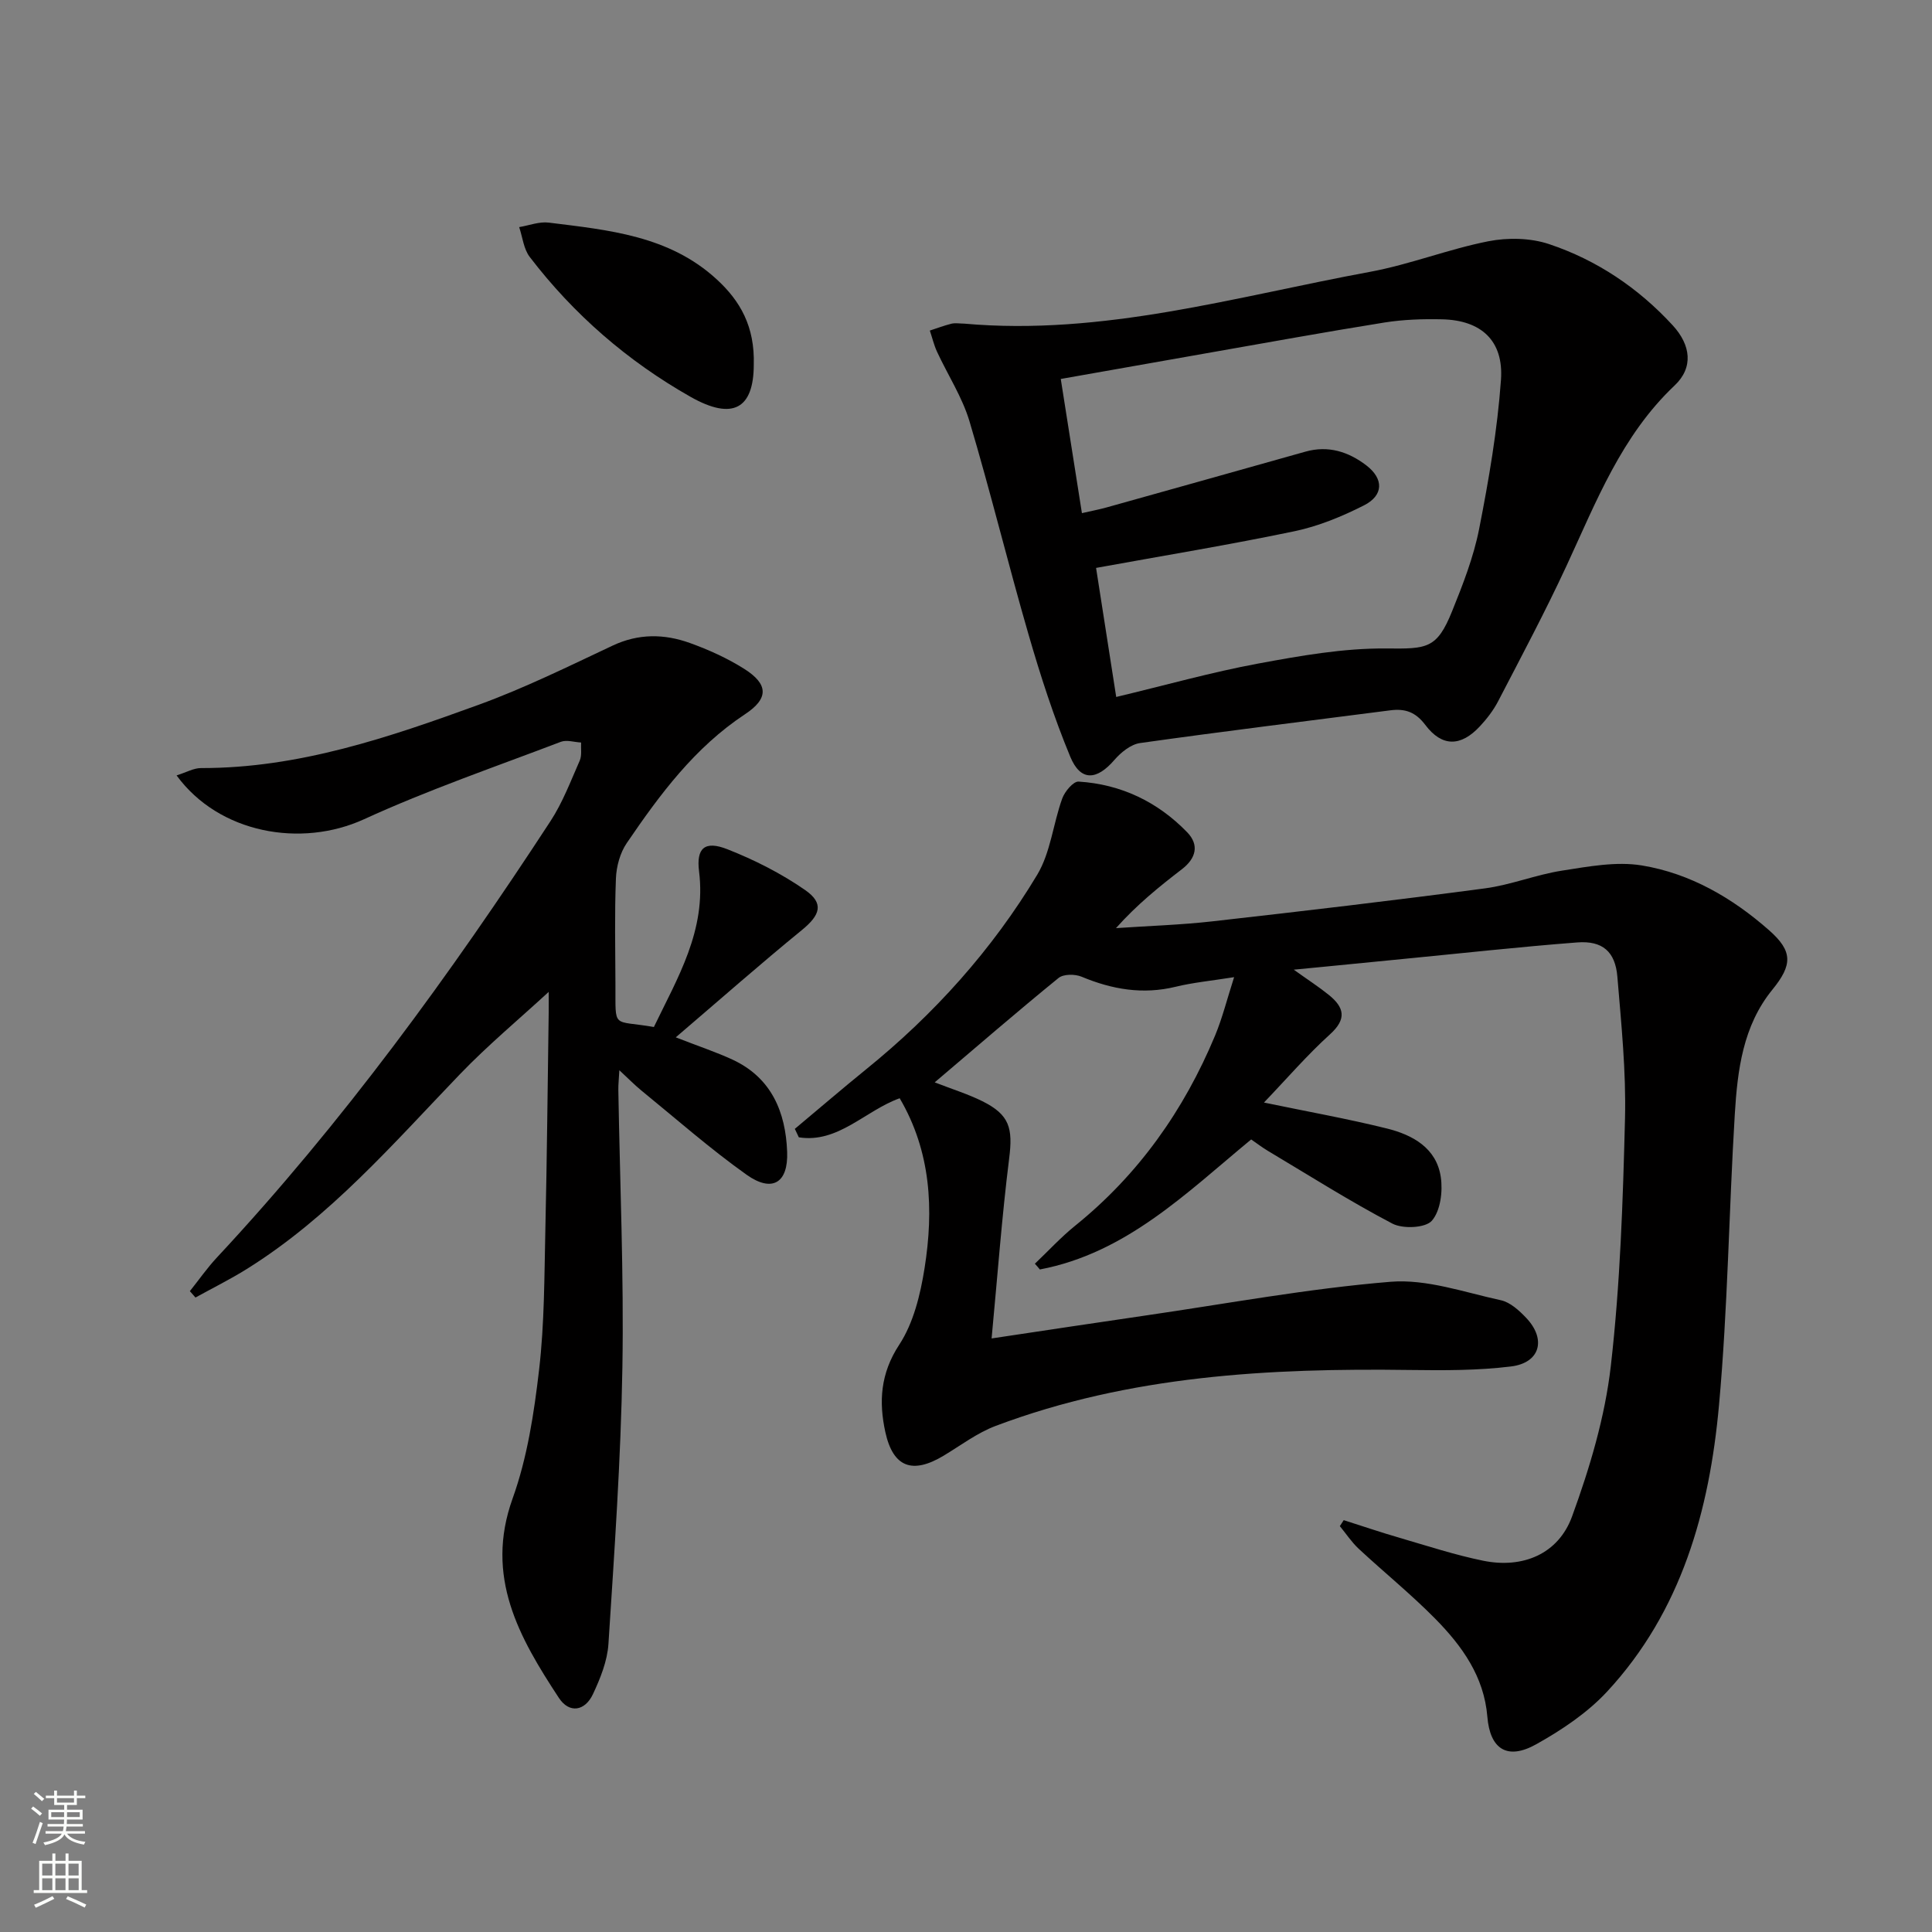 <svg enable-background="new 0 0 400 400" viewBox="0 0 400 400" xmlns="http://www.w3.org/2000/svg"><rect x="0" y="0" width="400" height="400" fill="#808080" stroke="none"/><g fill="#010000"><path d="m214.26 261.64c2.77-2.63 5.37-5.47 8.33-7.86 13.13-10.59 22.53-23.91 28.98-39.38 1.5-3.61 2.45-7.45 3.94-12.09-4.77.76-8.51 1.11-12.11 1.99-6.79 1.65-13.13.56-19.46-2.08-1.36-.57-3.75-.58-4.78.26-8.5 6.92-16.79 14.09-25.64 21.61 3.64 1.42 6.88 2.42 9.88 3.91 5.64 2.81 6.32 5.59 5.54 11.81-1.52 12.13-2.41 24.33-3.64 37.3 11.56-1.73 21.68-3.27 31.81-4.74 16.92-2.46 33.78-5.6 50.78-6.99 7.48-.61 15.28 2.18 22.85 3.82 1.93.42 3.79 2.12 5.24 3.65 4.22 4.44 2.89 9.32-3.14 10.06-6.87.85-13.89.82-20.84.73-29.21-.41-58.15 1.14-85.86 11.58-3.83 1.44-7.23 4.04-10.78 6.17-6.45 3.87-10.45 2.43-12.06-4.89-1.37-6.27-1.03-12.13 2.87-18.08 2.96-4.51 4.38-10.38 5.25-15.85 1.92-12.12 1.36-24.1-5.15-35.19-7.16 2.57-12.74 9.37-20.88 8.09-.28-.58-.55-1.17-.83-1.75 4.92-4.11 9.78-8.29 14.76-12.33 14.11-11.42 26.11-24.77 35.43-40.29 2.77-4.62 3.29-10.56 5.17-15.77.52-1.45 2.3-3.58 3.39-3.51 8.78.55 16.36 4.18 22.47 10.48 2.55 2.62 1.87 5.4-1.09 7.67-4.71 3.62-9.33 7.35-13.64 12.19 6.67-.46 13.37-.66 20.01-1.41 18.8-2.12 37.6-4.33 56.36-6.82 5.38-.71 10.57-2.83 15.95-3.67 5.47-.85 11.23-1.95 16.55-1.08 10 1.64 18.73 6.71 26.34 13.41 4.94 4.35 4.88 7.16.7 12.3-6.12 7.51-7.23 16.66-7.79 25.8-1.22 20.08-1.45 40.23-3.27 60.25-1.98 21.81-7.75 42.65-23.15 59.27-4.09 4.41-9.39 7.96-14.69 10.92-5.99 3.35-9.57 1.03-10.12-5.7-.68-8.34-5.25-14.66-10.78-20.28-5.02-5.09-10.6-9.61-15.84-14.48-1.48-1.38-2.62-3.12-3.92-4.7.27-.41.53-.82.8-1.24 3.87 1.23 7.71 2.54 11.61 3.67 5.73 1.67 11.43 3.54 17.26 4.73 8.17 1.67 15.56-1.36 18.41-9.17 3.66-10.04 6.81-20.57 8.02-31.13 1.95-16.98 2.51-34.15 2.94-51.25.24-9.77-.77-19.58-1.58-29.35-.43-5.21-3.08-7.51-8.31-7.11-12.09.93-24.15 2.27-36.22 3.44-5.29.52-10.57 1.04-15.86 1.56-1.9.19-3.8.37-6.61.64 3.03 2.17 5.25 3.6 7.3 5.26 3.13 2.55 3.73 4.93.22 8.11-4.75 4.3-8.96 9.2-13.69 14.14 9.03 1.88 17.3 3.35 25.44 5.37 5.33 1.32 10.28 4.03 11.17 10.06.44 2.96-.06 6.99-1.85 9.04-1.32 1.51-5.99 1.73-8.16.6-8.8-4.61-17.22-9.96-25.76-15.05-1.13-.67-2.17-1.47-3.49-2.38-13.39 11.06-25.87 23.53-43.75 26.92-.34-.42-.68-.81-1.03-1.19z"/><path d="m36.56 160.54c2.03-.64 3.54-1.52 5.05-1.52 20.18.05 38.93-6.35 57.51-13.11 9.48-3.45 18.59-7.95 27.73-12.25 5.36-2.52 10.67-2.44 15.97-.54 3.89 1.4 7.74 3.14 11.23 5.34 5.03 3.17 5.17 6.13.2 9.41-10.42 6.89-17.63 16.61-24.48 26.67-1.39 2.03-2.15 4.84-2.25 7.33-.29 7.32-.13 14.66-.1 22 .05 9.37-.74 7.24 7.96 8.76 4.89-10.16 10.89-19.99 9.35-32.25-.6-4.81 1.19-6.39 5.85-4.56 5.62 2.21 11.15 5.01 16.11 8.45 3.99 2.77 3.12 5.19-.66 8.28-8.59 7.01-16.91 14.35-26.12 22.22 4.89 1.91 8.41 3.07 11.76 4.62 8.06 3.75 10.99 10.84 11.3 19.08.25 6.47-3.12 8.49-8.39 4.75-7.57-5.38-14.58-11.56-21.79-17.44-1.41-1.15-2.69-2.47-4.56-4.2-.09 1.75-.23 2.93-.21 4.1.32 19.15 1.16 38.3.84 57.43-.32 19.1-1.66 38.19-2.89 57.26-.23 3.53-1.68 7.13-3.21 10.39-1.65 3.51-4.89 4.06-7.05.77-8.22-12.51-15.4-25.09-9.58-41.28 3.05-8.48 4.44-17.7 5.49-26.71 1.11-9.56 1.07-19.26 1.29-28.9.34-14.98.47-29.96.69-44.94.02-1.62 0-3.25 0-4.34-6.15 5.67-12.61 11.04-18.39 17.06-13.84 14.4-26.93 29.59-44.11 40.31-3.43 2.14-7.08 3.95-10.63 5.91-.39-.44-.78-.88-1.16-1.32 1.87-2.34 3.59-4.82 5.63-7 25.96-27.86 48.28-58.52 69.05-90.34 2.51-3.85 4.17-8.27 6.04-12.51.47-1.08.21-2.48.28-3.74-1.4-.07-2.98-.6-4.18-.15-13.64 5.2-27.5 9.96-40.75 16.03-13.06 5.98-30.06 2.93-38.82-9.07z"/><path d="m199.57 67c28.8 2.58 56.26-5.59 84.08-10.72 8.27-1.53 16.24-4.7 24.5-6.33 4.03-.79 8.72-.7 12.57.59 9.9 3.31 18.48 9.08 25.59 16.81 3.79 4.12 4.32 8.76.4 12.46-11.02 10.42-16.24 24.1-22.39 37.36-4.4 9.48-9.32 18.72-14.14 28-.98 1.89-2.34 3.66-3.8 5.22-3.93 4.22-7.83 4.29-11.29-.31-2.03-2.69-4.2-3.4-7.2-3.02-17.29 2.23-34.59 4.35-51.85 6.78-1.92.27-3.97 1.94-5.32 3.5-3.66 4.25-7 4.47-9.13-.66-3.41-8.23-6.17-16.77-8.65-25.34-4.25-14.65-7.86-29.5-12.22-44.12-1.5-5.01-4.48-9.57-6.71-14.38-.65-1.4-1-2.93-1.5-4.4 1.51-.49 3.01-1.06 4.55-1.44.81-.16 1.68 0 2.51 0zm31.53 77.3c10.33-2.47 19.76-5.13 29.35-6.91 8.76-1.62 17.7-3.21 26.55-3.13 8.43.08 10.49.11 13.64-7.71 2.23-5.52 4.44-11.18 5.59-16.99 2.01-10.22 3.79-20.55 4.53-30.92.58-8.15-4.14-12.35-12.19-12.53-3.97-.09-8.01.04-11.92.66-12.44 1.99-24.83 4.26-37.24 6.43-9.91 1.74-19.81 3.49-29.79 5.26 1.49 9.46 2.9 18.41 4.38 27.78 1.96-.45 3.55-.75 5.1-1.18 13.73-3.84 27.45-7.68 41.17-11.55 4.74-1.34 8.92.02 12.61 2.84 3.63 2.78 3.6 6.21-.48 8.28-4.54 2.3-9.41 4.31-14.36 5.35-13.43 2.81-26.98 5.03-41.11 7.6 1.28 8.17 2.67 17.1 4.17 26.72z"/><path d="m156.06 75.56c-.03 8.96-4.26 11.6-13.09 6.6-13.03-7.38-24.19-17.06-33.3-28.97-1.26-1.65-1.48-4.1-2.18-6.17 2.05-.34 4.16-1.18 6.13-.93 12.37 1.54 24.91 2.68 34.76 11.74 4.89 4.48 7.92 9.79 7.68 17.73z"/></g><path d="m6.44 374.46.42-.45c.65.47 1.27.95 1.85 1.44l-.45.49c-.65-.56-1.25-1.06-1.82-1.48m.93 7.33-.63-.26c.55-1.36 1.05-2.8 1.52-4.33.19.1.38.19.59.27-.46 1.29-.95 2.73-1.48 4.32m-.38-10.38.44-.42c.43.34 1.01.82 1.74 1.44l-.49.49c-.53-.51-1.09-1.01-1.69-1.51m2.5.35h1.72v-1.04h.59v1.04h3.52v-1.04h.59v1.04h1.75v.53h-1.75v1.42h-2.03v.97h3.22v2.03h-3.24c0 .35-.01.66-.03.93h3.32v.53h-3.37c-.03.27-.08.58-.15.94h3.96v.53h-3.71c.67.92 1.93 1.48 3.79 1.68-.13.24-.23.44-.29.59-2.13-.38-3.48-1.08-4.04-2.12-.43.97-1.77 1.72-4.03 2.23-.09-.19-.2-.37-.33-.55 2.1-.42 3.37-1.03 3.81-1.83h-3.36v-.53h3.58c.08-.29.13-.61.16-.94h-3.33v-.53h3.39c.02-.27.04-.58.04-.93h-3.23v-2.03h3.25v-.97h-2.07v-1.42h-1.73zm1.12 3.44v1h2.65c.01-.3.02-.44.01-.4v-.25-.35zm1.19-2h3.52v-.91h-3.52zm4.71 2h-2.63v.59c0 .15-.01.28-.01.4h2.64z" fill="#fbfcfa"/><path d="m13.56 383.74h.63v1.52h2.72v6.07h1.13v.6h-11.06v-.6h1.13v-6.07h2.73v-1.52h.63v1.52h2.1v-1.52zm-2.69 8.83.38.56c-1.24.63-2.53 1.25-3.85 1.85-.1-.21-.21-.42-.34-.63 1.36-.55 2.63-1.15 3.81-1.78m-2.13-4.27h2.1v-2.45h-2.1zm0 3.04h2.1v-2.46h-2.1zm2.72-3.04h2.1v-2.45h-2.1zm0 3.04h2.1v-2.46h-2.1zm6.07 3.6c-1.41-.71-2.7-1.3-3.86-1.78l.35-.56c1.45.62 2.75 1.19 3.84 1.72zm-1.25-9.09h-2.1v2.45h2.1zm-2.09 5.49h2.1v-2.46h-2.1z" fill="#fbfcfa"/></svg>
